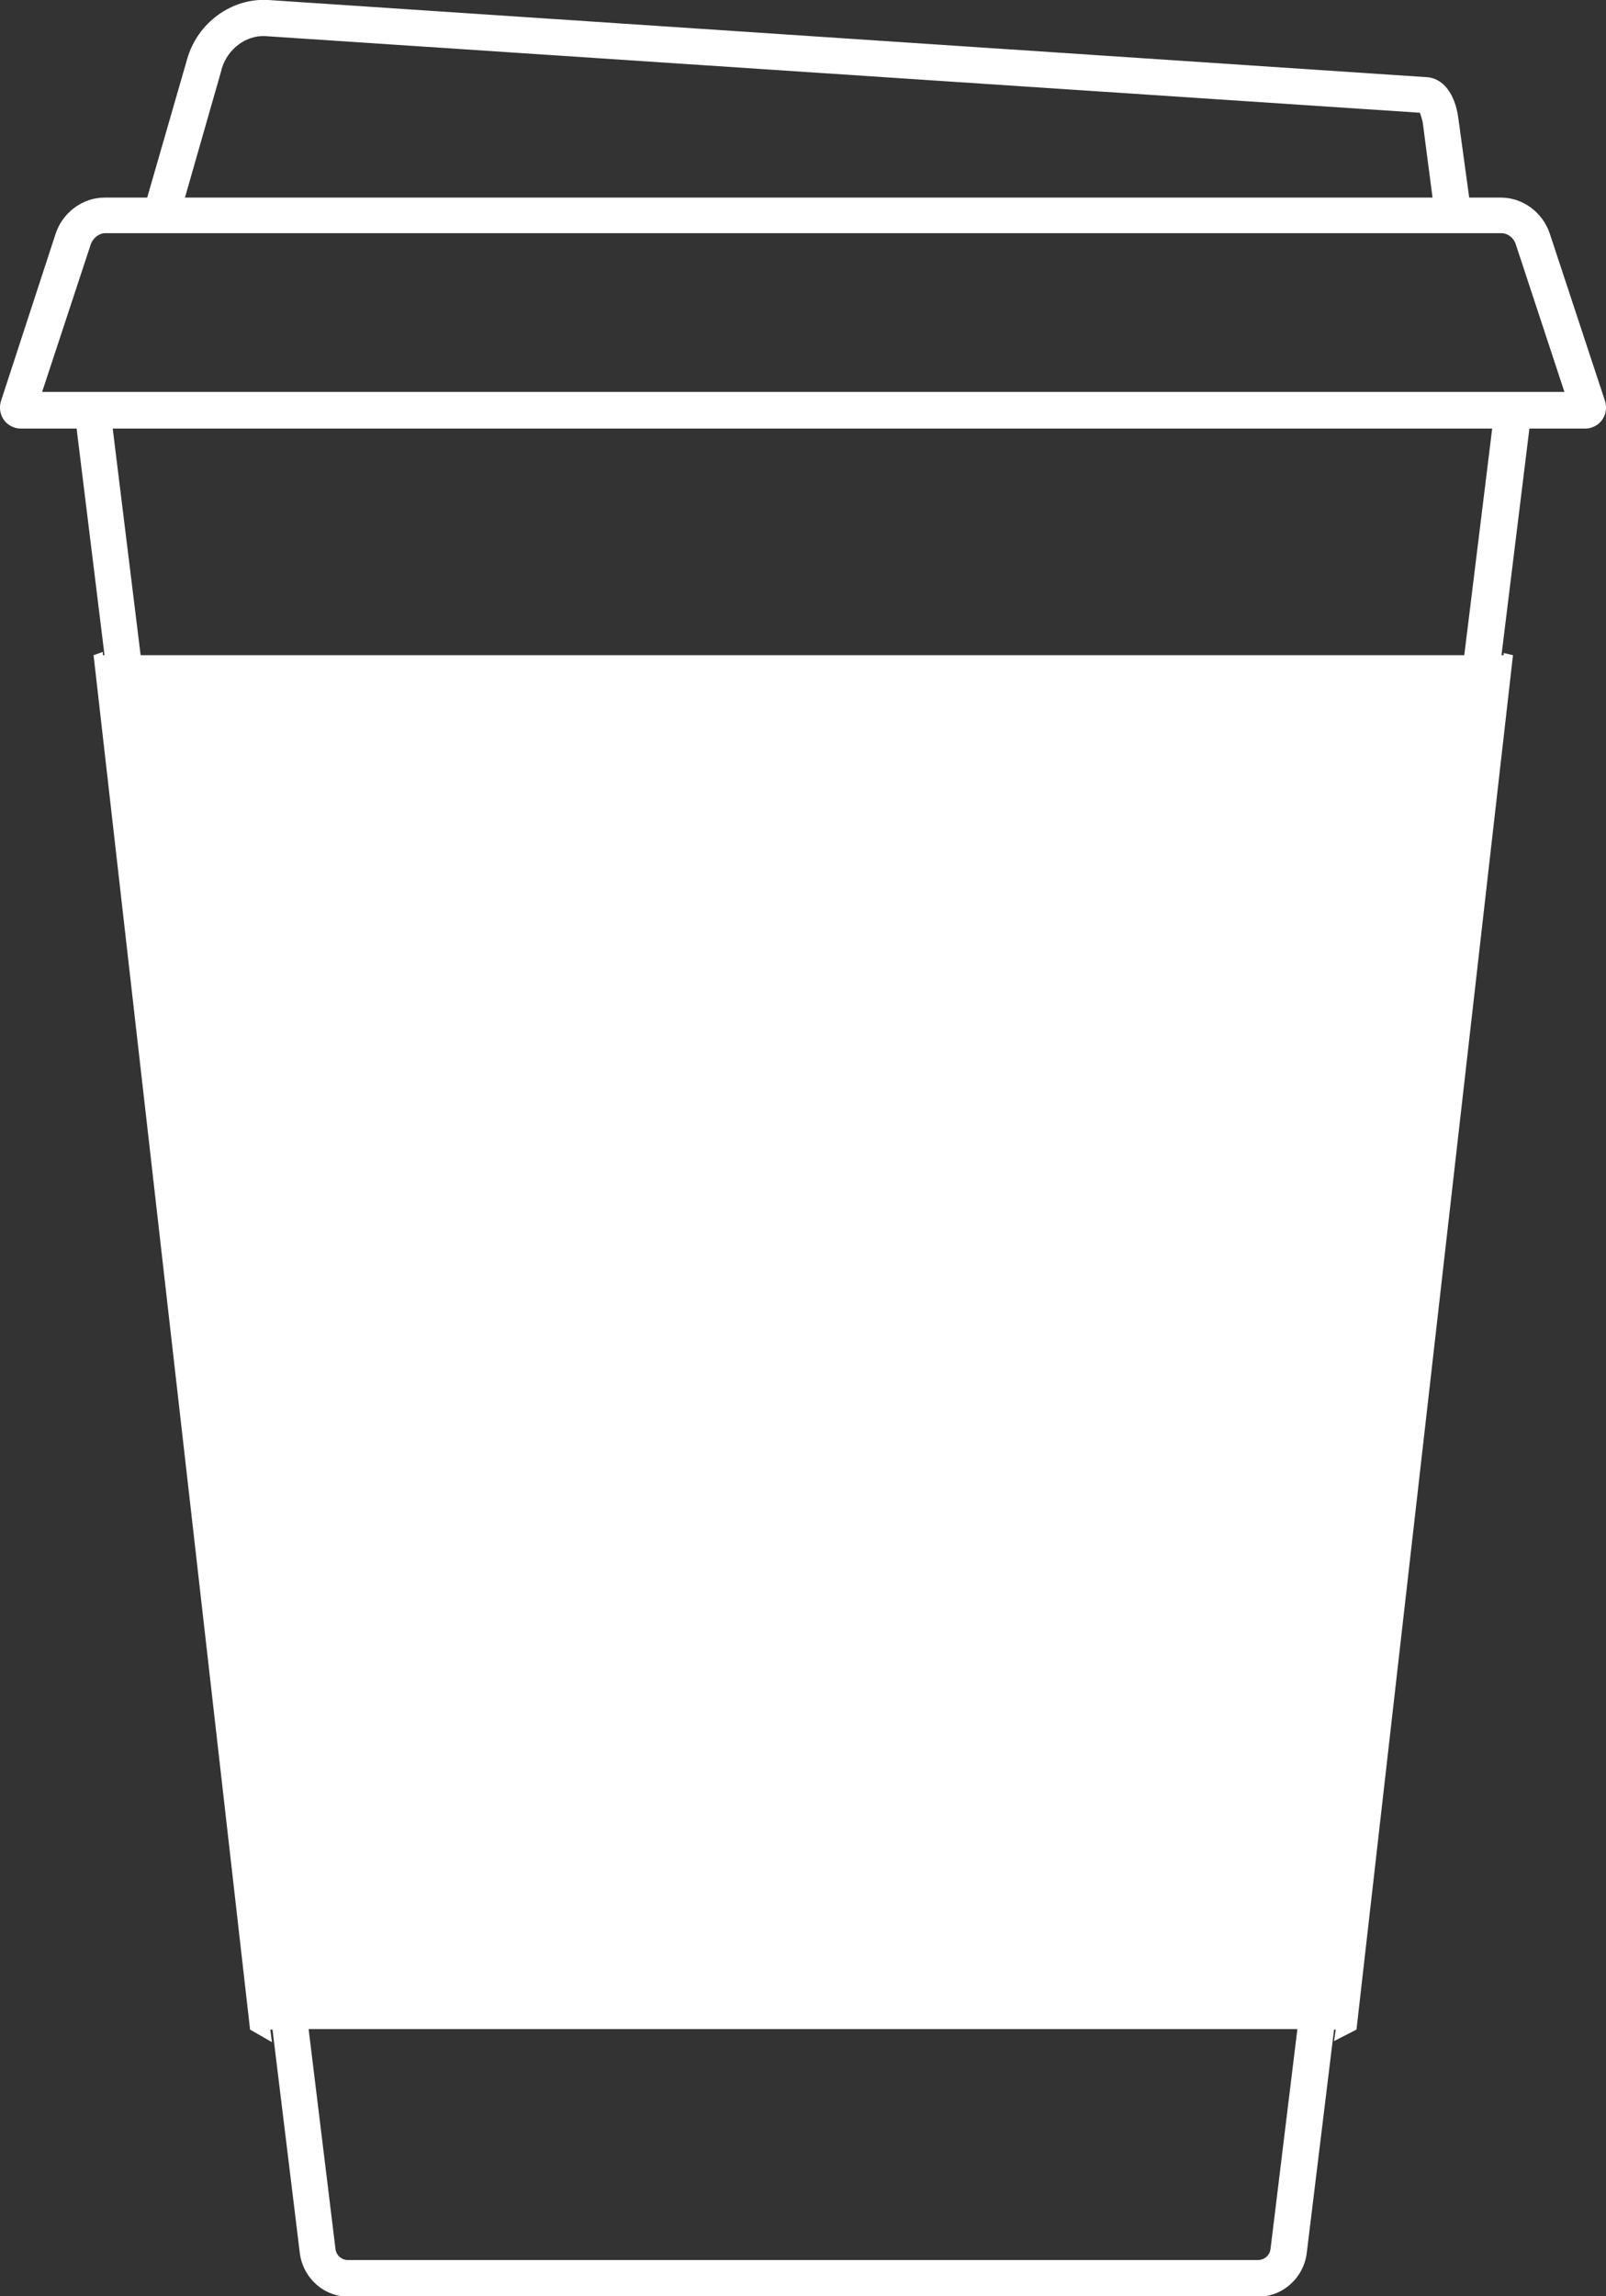 <?xml version="1.0" encoding="UTF-8"?>
<svg id="Ebene_2" xmlns="http://www.w3.org/2000/svg" xmlns:xlink="http://www.w3.org/1999/xlink" viewBox="0 0 29.35 41.95">
  <rect x="0" y="0" width="29.35" height="41.95" fill="#333333" stroke="none"/>
  <defs>
    <style>
      .cls-1 {
        fill: #fff;
      }

      .cls-2 {
        fill: none;
      }

      .cls-3 {
        clip-path: url(#clippath);
      }
    </style>
    <clipPath id="clippath">
      <rect class="cls-2" y="0" width="29.35" height="41.95"/>
    </clipPath>
  </defs>
  <g id="Ebene_1-2" data-name="Ebene_1">
    <g class="cls-3">
      <path class="cls-1" d="M.77,7.16l.89-2.7c.04-.11.15-.2.26-.2h25.52c.11,0,.22.08.26.2l.89,2.7H.77ZM26.77,11.97H2.57l-.51-4.14h25.21l-.51,4.14ZM23.22,41.08c-.01.12-.11.21-.23.21H6.36c-.12,0-.22-.09-.23-.21l-.49-4.01h18.07l-.49,4.01ZM4.05,1.26c.11-.37.45-.62.8-.6l21.1,1.4s.03.09.05.17l.18,1.38H3.38l.67-2.34ZM29.33,7.32l-1.01-3.06c-.13-.38-.49-.65-.89-.65h-.58l-.2-1.46c-.06-.44-.28-.72-.57-.74L4.9,0c-.66-.04-1.29.41-1.48,1.08l-.73,2.53h-.78c-.4,0-.76.27-.89.65L.02,7.32c-.04.12-.02.25.05.35.07.1.19.16.31.16h1.02l.51,4.14h-.03v-.06s-.17.06-.17.06l2.86,25.11.4.23-.03-.23h.04l.5,4.09c.06.45.44.79.89.79h16.62c.45,0,.83-.34.89-.79l.5-4.09h.03l-.03.21.41-.21,2.86-25.11-.17-.04v.04h-.04l.51-4.14h1.02c.12,0,.24-.06.31-.16.07-.1.09-.23.05-.35"/>
    </g>
  </g>
</svg>